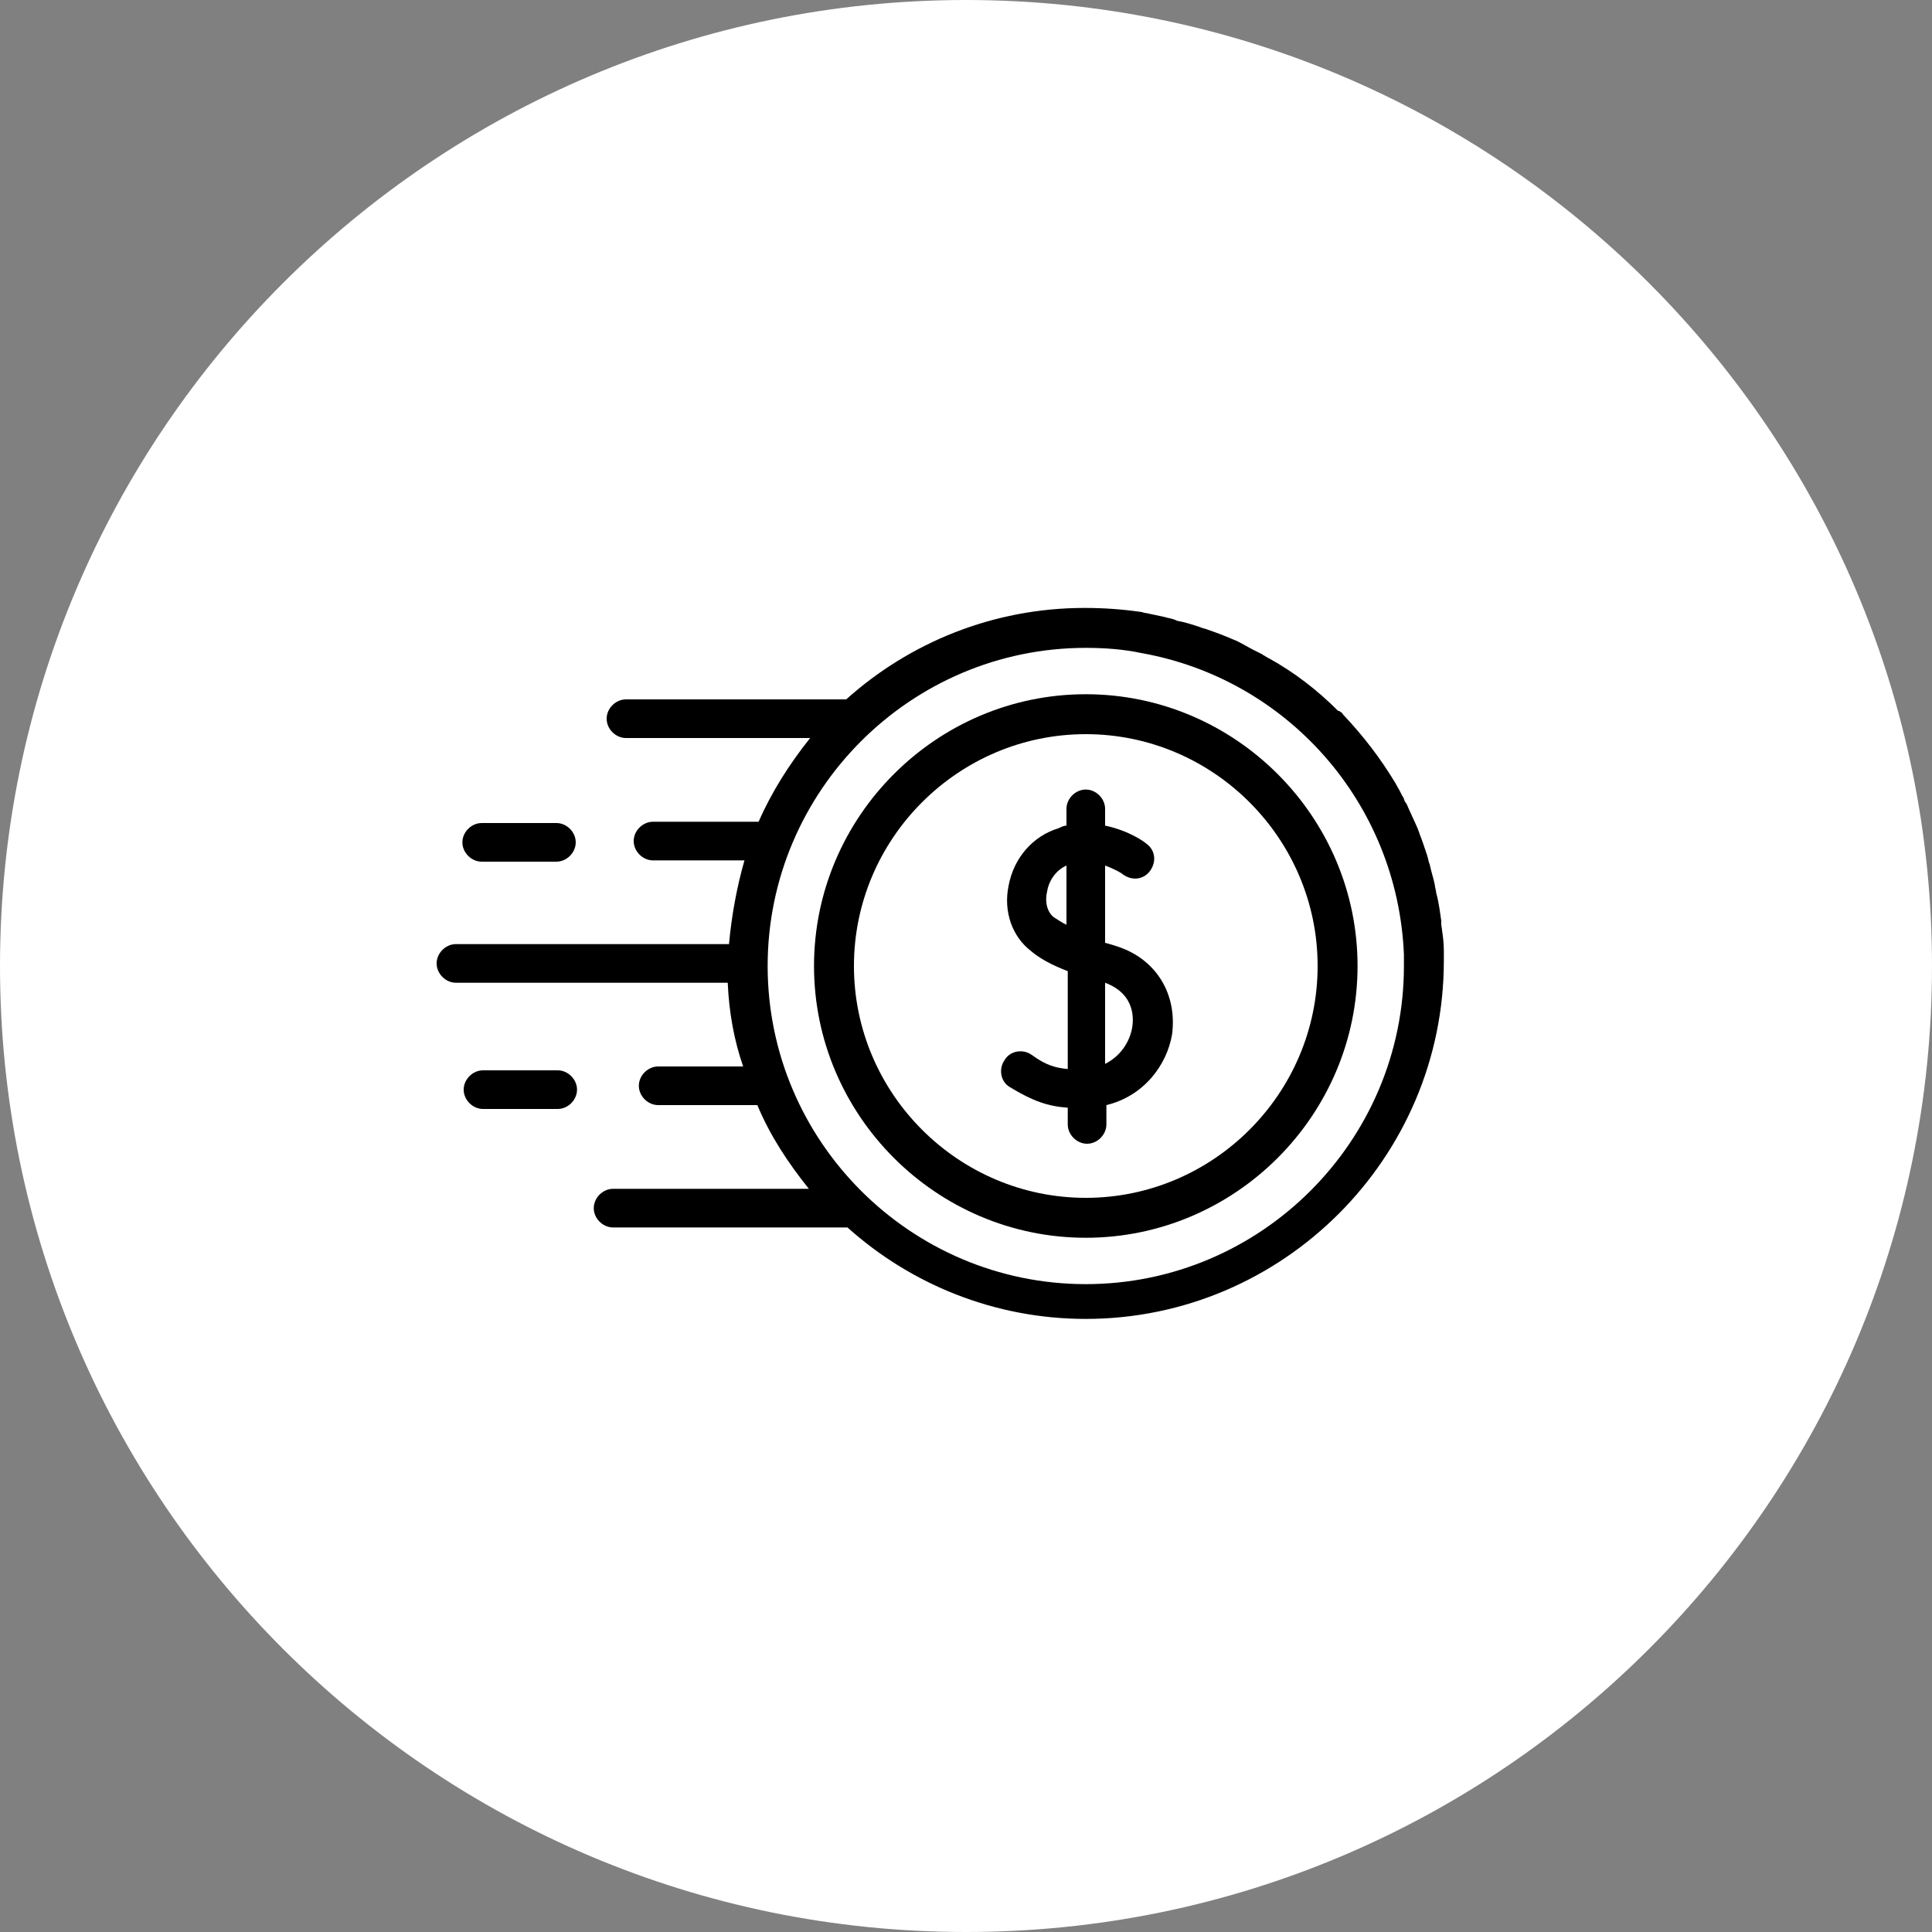 <?xml version="1.0" encoding="UTF-8"?> <!-- Generator: Adobe Illustrator 23.0.2, SVG Export Plug-In . SVG Version: 6.00 Build 0) --> <svg xmlns="http://www.w3.org/2000/svg" xmlns:xlink="http://www.w3.org/1999/xlink" id="Layer_1" x="0px" y="0px" viewBox="0 0 150 150" style="enable-background:new 0 0 150 150;" xml:space="preserve"><rect x="0" y="0" width="150" height="150" fill="#808080" stroke="none"/> <style type="text/css"> .st0{fill:#FFFFFF;} </style> <path class="st0" d="M75,0C33.6,0,0,33.6,0,75s33.6,75,75,75s75-33.6,75-75S116.4,0,75,0L75,0z"></path> <g> <path d="M112.1,74.1L112.1,74.1c0-0.1,0-0.2,0-0.3c0-0.7-0.1-1.3-0.2-2c0-0.1,0-0.2,0-0.3c-0.1-0.7-0.2-1.5-0.4-2.2 c0-0.2-0.1-0.4-0.1-0.6c-0.1-0.5-0.3-1.1-0.4-1.6c-0.1-0.2-0.1-0.4-0.2-0.7c-0.2-0.6-0.4-1.2-0.6-1.7c0-0.1-0.1-0.2-0.1-0.3 c-0.3-0.7-0.6-1.3-0.9-2c-0.1-0.1-0.2-0.3-0.2-0.4c-0.2-0.3-0.3-0.6-0.5-0.9c0-0.1-0.1-0.1-0.1-0.2c-1.2-2-2.5-3.7-4.1-5.4 c-0.1-0.1-0.1-0.2-0.2-0.2c-0.1-0.1-0.1-0.1-0.2-0.1c-1.6-1.6-3.4-3-5.4-4.1c-0.1,0-0.1-0.1-0.2-0.1c-0.1-0.1-0.2-0.1-0.3-0.2 c-0.2-0.1-0.4-0.2-0.6-0.3c-0.4-0.2-0.9-0.5-1.3-0.7c-0.2-0.1-0.5-0.2-0.7-0.3c-0.5-0.2-1-0.4-1.6-0.6c-0.2-0.1-0.4-0.1-0.6-0.2 c-0.6-0.2-1.2-0.4-1.8-0.5c-0.4-0.2-0.7-0.2-1-0.3c-0.5-0.1-0.9-0.2-1.4-0.3c-0.2,0-0.3-0.1-0.5-0.1l0,0c-1.4-0.2-2.8-0.3-4.3-0.3 c-7.1,0-13.6,2.7-18.5,7.1H48.6c-0.8,0-1.5,0.7-1.5,1.5s0.7,1.5,1.5,1.5h14.3c-1.6,2-3,4.2-4,6.5h-8.2c-0.8,0-1.5,0.7-1.5,1.5 s0.7,1.5,1.5,1.5h7.1c-0.6,2.1-1,4.3-1.2,6.5H35.4c-0.8,0-1.5,0.7-1.5,1.5s0.7,1.5,1.5,1.5h21.1c0.1,2.3,0.5,4.5,1.2,6.5h-6.6 c-0.8,0-1.5,0.7-1.5,1.5s0.7,1.5,1.5,1.5h7.7c1,2.4,2.4,4.5,4,6.5H47.6c-0.8,0-1.5,0.7-1.5,1.5s0.7,1.5,1.5,1.5h18.2 c4.9,4.4,11.4,7.1,18.5,7.1c15.3,0,27.8-12.5,27.8-27.8C112.1,74.7,112.1,74.4,112.1,74.1z M84.3,99.7c-13.6,0-24.7-11.1-24.7-24.7 s11.1-24.7,24.7-24.7c1.4,0,2.9,0.1,4.3,0.4l0,0c11.3,2,19.9,11.6,20.4,23.4h0c0,0.3,0,0.6,0,0.9C109,88.6,97.9,99.7,84.3,99.7z"></path> <path d="M84.3,53.9c-11.6,0-21.1,9.5-21.1,21.1s9.5,21.1,21.1,21.1s21.1-9.5,21.1-21.1S95.9,53.9,84.3,53.9z M84.3,93 c-9.9,0-18-8.1-18-18s8.1-18,18-18s18,8.1,18,18S94.2,93,84.3,93z"></path> <path d="M86.8,73.5c-0.3-0.1-0.6-0.2-1-0.3v-6c0.8,0.3,1.3,0.6,1.4,0.7c0.7,0.5,1.6,0.4,2.1-0.3c0.5-0.7,0.4-1.6-0.3-2.1 c-0.1-0.1-1.3-1-3.2-1.4v-1.3c0-0.8-0.7-1.5-1.5-1.5s-1.5,0.7-1.5,1.5v1.3c-0.2,0-0.4,0.1-0.6,0.2c-2,0.6-3.5,2.3-3.9,4.5 c-0.4,2,0.3,3.9,1.7,5c0.7,0.6,1.6,1.1,2.9,1.6V83c-1-0.1-1.7-0.3-2.8-1.1c-0.7-0.5-1.7-0.3-2.1,0.4c-0.5,0.7-0.3,1.7,0.4,2.1 c1.8,1.1,3,1.5,4.5,1.6v1.3c0,0.8,0.7,1.5,1.5,1.5s1.5-0.7,1.5-1.5v-1.5c2.9-0.7,4.7-3.1,5.1-5.5C91.4,77.2,89.8,74.5,86.8,73.5z M82.8,71.8c-0.4-0.2-0.7-0.4-1-0.6c-0.5-0.4-0.7-1.2-0.5-2c0.1-0.7,0.6-1.6,1.5-2V71.8z M87.9,79.8c-0.2,1.1-0.9,2.2-2.1,2.8v-6.3 C88.2,77.2,88,79.2,87.9,79.8z"></path> <path d="M43.3,83.1h-5.8c-0.8,0-1.5,0.7-1.5,1.5s0.7,1.5,1.5,1.5h5.8c0.8,0,1.5-0.7,1.5-1.5S44.1,83.1,43.3,83.1z"></path> <path d="M37.4,66.9h5.8c0.8,0,1.5-0.7,1.5-1.5s-0.7-1.5-1.5-1.5h-5.8c-0.8,0-1.5,0.7-1.5,1.5S36.6,66.9,37.4,66.9z"></path> </g> </svg> 